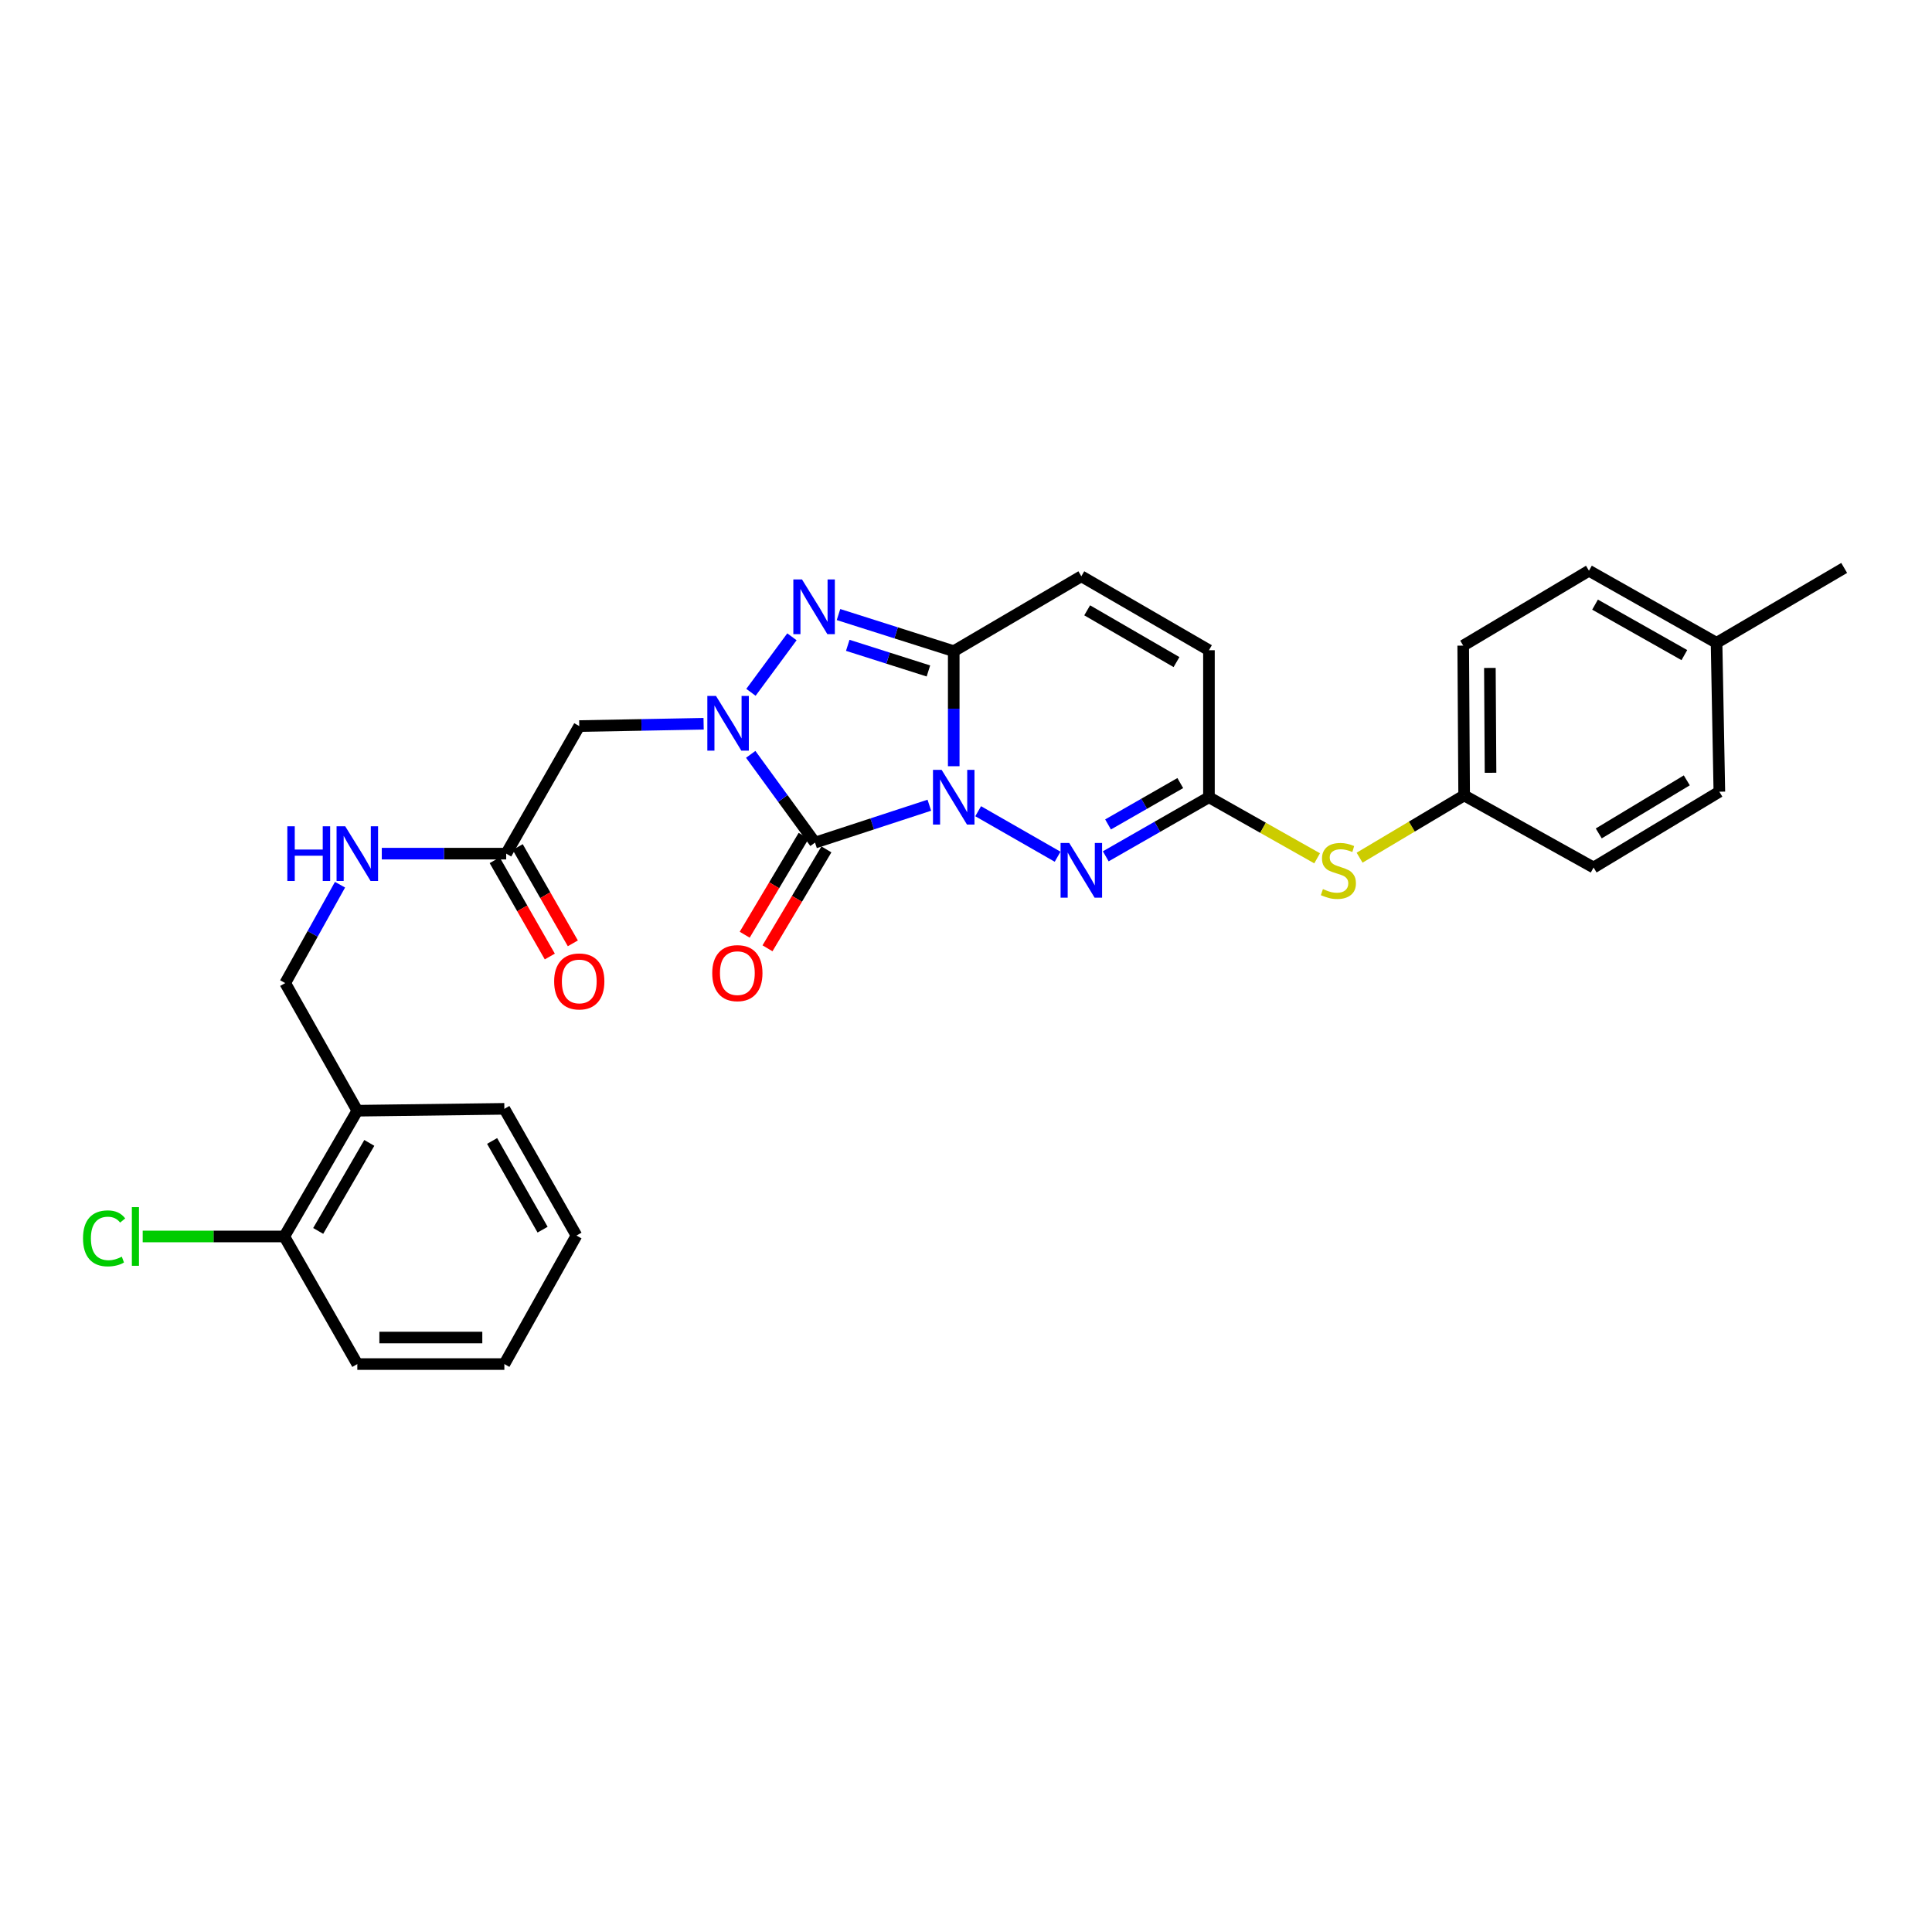 <?xml version='1.0' encoding='iso-8859-1'?>
<svg version='1.1' baseProfile='full'
              xmlns='http://www.w3.org/2000/svg'
                      xmlns:rdkit='http://www.rdkit.org/xml'
                      xmlns:xlink='http://www.w3.org/1999/xlink'
                  xml:space='preserve'
width='1000px' height='1000px' viewBox='0 0 1000 1000'>
<!-- END OF HEADER -->
<rect style='opacity:1.0;fill:#FFFFFF;stroke:none' width='1000' height='1000' x='0' y='0'> </rect>
<path class='bond-0' d='M 481.022,416.777 L 451.437,426.453' style='fill:none;fill-rule:evenodd;stroke:#0000FF;stroke-width:6px;stroke-linecap:butt;stroke-linejoin:miter;stroke-opacity:1' />
<path class='bond-0' d='M 451.437,426.453 L 421.853,436.129' style='fill:none;fill-rule:evenodd;stroke:#000000;stroke-width:6px;stroke-linecap:butt;stroke-linejoin:miter;stroke-opacity:1' />
<path class='bond-2' d='M 493.65,396.597 L 493.65,366.82' style='fill:none;fill-rule:evenodd;stroke:#0000FF;stroke-width:6px;stroke-linecap:butt;stroke-linejoin:miter;stroke-opacity:1' />
<path class='bond-2' d='M 493.65,366.82 L 493.65,337.043' style='fill:none;fill-rule:evenodd;stroke:#000000;stroke-width:6px;stroke-linecap:butt;stroke-linejoin:miter;stroke-opacity:1' />
<path class='bond-4' d='M 506.293,419.888 L 547.417,443.44' style='fill:none;fill-rule:evenodd;stroke:#0000FF;stroke-width:6px;stroke-linecap:butt;stroke-linejoin:miter;stroke-opacity:1' />
<path class='bond-1' d='M 421.853,436.129 L 405.21,413.29' style='fill:none;fill-rule:evenodd;stroke:#000000;stroke-width:6px;stroke-linecap:butt;stroke-linejoin:miter;stroke-opacity:1' />
<path class='bond-1' d='M 405.21,413.29 L 388.567,390.45' style='fill:none;fill-rule:evenodd;stroke:#0000FF;stroke-width:6px;stroke-linecap:butt;stroke-linejoin:miter;stroke-opacity:1' />
<path class='bond-10' d='M 415.954,432.615 L 400.705,458.213' style='fill:none;fill-rule:evenodd;stroke:#000000;stroke-width:6px;stroke-linecap:butt;stroke-linejoin:miter;stroke-opacity:1' />
<path class='bond-10' d='M 400.705,458.213 L 385.457,483.811' style='fill:none;fill-rule:evenodd;stroke:#FF0000;stroke-width:6px;stroke-linecap:butt;stroke-linejoin:miter;stroke-opacity:1' />
<path class='bond-10' d='M 427.752,439.643 L 412.503,465.241' style='fill:none;fill-rule:evenodd;stroke:#000000;stroke-width:6px;stroke-linecap:butt;stroke-linejoin:miter;stroke-opacity:1' />
<path class='bond-10' d='M 412.503,465.241 L 397.254,490.839' style='fill:none;fill-rule:evenodd;stroke:#FF0000;stroke-width:6px;stroke-linecap:butt;stroke-linejoin:miter;stroke-opacity:1' />
<path class='bond-5' d='M 364.19,374.615 L 332.008,375.215' style='fill:none;fill-rule:evenodd;stroke:#0000FF;stroke-width:6px;stroke-linecap:butt;stroke-linejoin:miter;stroke-opacity:1' />
<path class='bond-5' d='M 332.008,375.215 L 299.826,375.814' style='fill:none;fill-rule:evenodd;stroke:#000000;stroke-width:6px;stroke-linecap:butt;stroke-linejoin:miter;stroke-opacity:1' />
<path class='bond-29' d='M 388.692,358.346 L 409.905,329.608' style='fill:none;fill-rule:evenodd;stroke:#0000FF;stroke-width:6px;stroke-linecap:butt;stroke-linejoin:miter;stroke-opacity:1' />
<path class='bond-3' d='M 493.65,337.043 L 463.829,327.565' style='fill:none;fill-rule:evenodd;stroke:#000000;stroke-width:6px;stroke-linecap:butt;stroke-linejoin:miter;stroke-opacity:1' />
<path class='bond-3' d='M 463.829,327.565 L 434.008,318.088' style='fill:none;fill-rule:evenodd;stroke:#0000FF;stroke-width:6px;stroke-linecap:butt;stroke-linejoin:miter;stroke-opacity:1' />
<path class='bond-3' d='M 480.544,347.287 L 459.67,340.653' style='fill:none;fill-rule:evenodd;stroke:#000000;stroke-width:6px;stroke-linecap:butt;stroke-linejoin:miter;stroke-opacity:1' />
<path class='bond-3' d='M 459.67,340.653 L 438.795,334.018' style='fill:none;fill-rule:evenodd;stroke:#0000FF;stroke-width:6px;stroke-linecap:butt;stroke-linejoin:miter;stroke-opacity:1' />
<path class='bond-7' d='M 493.65,337.043 L 559.695,298.28' style='fill:none;fill-rule:evenodd;stroke:#000000;stroke-width:6px;stroke-linecap:butt;stroke-linejoin:miter;stroke-opacity:1' />
<path class='bond-6' d='M 572.338,443.232 L 599.043,427.94' style='fill:none;fill-rule:evenodd;stroke:#0000FF;stroke-width:6px;stroke-linecap:butt;stroke-linejoin:miter;stroke-opacity:1' />
<path class='bond-6' d='M 599.043,427.94 L 625.748,412.647' style='fill:none;fill-rule:evenodd;stroke:#000000;stroke-width:6px;stroke-linecap:butt;stroke-linejoin:miter;stroke-opacity:1' />
<path class='bond-6' d='M 573.525,426.728 L 592.219,416.023' style='fill:none;fill-rule:evenodd;stroke:#0000FF;stroke-width:6px;stroke-linecap:butt;stroke-linejoin:miter;stroke-opacity:1' />
<path class='bond-6' d='M 592.219,416.023 L 610.912,405.318' style='fill:none;fill-rule:evenodd;stroke:#000000;stroke-width:6px;stroke-linecap:butt;stroke-linejoin:miter;stroke-opacity:1' />
<path class='bond-8' d='M 299.826,375.814 L 262.008,441.844' style='fill:none;fill-rule:evenodd;stroke:#000000;stroke-width:6px;stroke-linecap:butt;stroke-linejoin:miter;stroke-opacity:1' />
<path class='bond-9' d='M 625.748,412.647 L 625.748,336.555' style='fill:none;fill-rule:evenodd;stroke:#000000;stroke-width:6px;stroke-linecap:butt;stroke-linejoin:miter;stroke-opacity:1' />
<path class='bond-11' d='M 625.748,412.647 L 653.745,428.453' style='fill:none;fill-rule:evenodd;stroke:#000000;stroke-width:6px;stroke-linecap:butt;stroke-linejoin:miter;stroke-opacity:1' />
<path class='bond-11' d='M 653.745,428.453 L 681.743,444.26' style='fill:none;fill-rule:evenodd;stroke:#CCCC00;stroke-width:6px;stroke-linecap:butt;stroke-linejoin:miter;stroke-opacity:1' />
<path class='bond-30' d='M 559.695,298.28 L 625.748,336.555' style='fill:none;fill-rule:evenodd;stroke:#000000;stroke-width:6px;stroke-linecap:butt;stroke-linejoin:miter;stroke-opacity:1' />
<path class='bond-30' d='M 562.718,315.903 L 608.955,342.695' style='fill:none;fill-rule:evenodd;stroke:#000000;stroke-width:6px;stroke-linecap:butt;stroke-linejoin:miter;stroke-opacity:1' />
<path class='bond-13' d='M 262.008,441.844 L 229.811,441.844' style='fill:none;fill-rule:evenodd;stroke:#000000;stroke-width:6px;stroke-linecap:butt;stroke-linejoin:miter;stroke-opacity:1' />
<path class='bond-13' d='M 229.811,441.844 L 197.614,441.844' style='fill:none;fill-rule:evenodd;stroke:#0000FF;stroke-width:6px;stroke-linecap:butt;stroke-linejoin:miter;stroke-opacity:1' />
<path class='bond-16' d='M 256.05,445.255 L 270.315,470.173' style='fill:none;fill-rule:evenodd;stroke:#000000;stroke-width:6px;stroke-linecap:butt;stroke-linejoin:miter;stroke-opacity:1' />
<path class='bond-16' d='M 270.315,470.173 L 284.58,495.092' style='fill:none;fill-rule:evenodd;stroke:#FF0000;stroke-width:6px;stroke-linecap:butt;stroke-linejoin:miter;stroke-opacity:1' />
<path class='bond-16' d='M 267.967,438.432 L 282.232,463.351' style='fill:none;fill-rule:evenodd;stroke:#000000;stroke-width:6px;stroke-linecap:butt;stroke-linejoin:miter;stroke-opacity:1' />
<path class='bond-16' d='M 282.232,463.351 L 296.498,488.27' style='fill:none;fill-rule:evenodd;stroke:#FF0000;stroke-width:6px;stroke-linecap:butt;stroke-linejoin:miter;stroke-opacity:1' />
<path class='bond-17' d='M 703.72,443.937 L 730.779,427.823' style='fill:none;fill-rule:evenodd;stroke:#CCCC00;stroke-width:6px;stroke-linecap:butt;stroke-linejoin:miter;stroke-opacity:1' />
<path class='bond-17' d='M 730.779,427.823 L 757.837,411.709' style='fill:none;fill-rule:evenodd;stroke:#000000;stroke-width:6px;stroke-linecap:butt;stroke-linejoin:miter;stroke-opacity:1' />
<path class='bond-12' d='M 184.947,574.902 L 147.633,508.842' style='fill:none;fill-rule:evenodd;stroke:#000000;stroke-width:6px;stroke-linecap:butt;stroke-linejoin:miter;stroke-opacity:1' />
<path class='bond-15' d='M 184.947,574.902 L 147.153,639.994' style='fill:none;fill-rule:evenodd;stroke:#000000;stroke-width:6px;stroke-linecap:butt;stroke-linejoin:miter;stroke-opacity:1' />
<path class='bond-15' d='M 191.154,591.561 L 164.698,637.125' style='fill:none;fill-rule:evenodd;stroke:#000000;stroke-width:6px;stroke-linecap:butt;stroke-linejoin:miter;stroke-opacity:1' />
<path class='bond-24' d='M 184.947,574.902 L 261.055,573.933' style='fill:none;fill-rule:evenodd;stroke:#000000;stroke-width:6px;stroke-linecap:butt;stroke-linejoin:miter;stroke-opacity:1' />
<path class='bond-14' d='M 175.993,457.921 L 161.813,483.381' style='fill:none;fill-rule:evenodd;stroke:#0000FF;stroke-width:6px;stroke-linecap:butt;stroke-linejoin:miter;stroke-opacity:1' />
<path class='bond-14' d='M 161.813,483.381 L 147.633,508.842' style='fill:none;fill-rule:evenodd;stroke:#000000;stroke-width:6px;stroke-linecap:butt;stroke-linejoin:miter;stroke-opacity:1' />
<path class='bond-18' d='M 147.153,639.994 L 110.505,639.994' style='fill:none;fill-rule:evenodd;stroke:#000000;stroke-width:6px;stroke-linecap:butt;stroke-linejoin:miter;stroke-opacity:1' />
<path class='bond-18' d='M 110.505,639.994 L 73.858,639.994' style='fill:none;fill-rule:evenodd;stroke:#00CC00;stroke-width:6px;stroke-linecap:butt;stroke-linejoin:miter;stroke-opacity:1' />
<path class='bond-25' d='M 147.153,639.994 L 184.947,706.038' style='fill:none;fill-rule:evenodd;stroke:#000000;stroke-width:6px;stroke-linecap:butt;stroke-linejoin:miter;stroke-opacity:1' />
<path class='bond-20' d='M 757.837,411.709 L 824.836,449.023' style='fill:none;fill-rule:evenodd;stroke:#000000;stroke-width:6px;stroke-linecap:butt;stroke-linejoin:miter;stroke-opacity:1' />
<path class='bond-21' d='M 757.837,411.709 L 757.357,334.167' style='fill:none;fill-rule:evenodd;stroke:#000000;stroke-width:6px;stroke-linecap:butt;stroke-linejoin:miter;stroke-opacity:1' />
<path class='bond-21' d='M 771.497,399.992 L 771.161,345.713' style='fill:none;fill-rule:evenodd;stroke:#000000;stroke-width:6px;stroke-linecap:butt;stroke-linejoin:miter;stroke-opacity:1' />
<path class='bond-19' d='M 888.485,332.725 L 822.44,295.403' style='fill:none;fill-rule:evenodd;stroke:#000000;stroke-width:6px;stroke-linecap:butt;stroke-linejoin:miter;stroke-opacity:1' />
<path class='bond-19' d='M 871.823,339.082 L 825.591,312.957' style='fill:none;fill-rule:evenodd;stroke:#000000;stroke-width:6px;stroke-linecap:butt;stroke-linejoin:miter;stroke-opacity:1' />
<path class='bond-26' d='M 888.485,332.725 L 954.545,293.962' style='fill:none;fill-rule:evenodd;stroke:#000000;stroke-width:6px;stroke-linecap:butt;stroke-linejoin:miter;stroke-opacity:1' />
<path class='bond-31' d='M 888.485,332.725 L 889.935,409.786' style='fill:none;fill-rule:evenodd;stroke:#000000;stroke-width:6px;stroke-linecap:butt;stroke-linejoin:miter;stroke-opacity:1' />
<path class='bond-22' d='M 824.836,449.023 L 889.935,409.786' style='fill:none;fill-rule:evenodd;stroke:#000000;stroke-width:6px;stroke-linecap:butt;stroke-linejoin:miter;stroke-opacity:1' />
<path class='bond-22' d='M 827.512,431.376 L 873.081,403.91' style='fill:none;fill-rule:evenodd;stroke:#000000;stroke-width:6px;stroke-linecap:butt;stroke-linejoin:miter;stroke-opacity:1' />
<path class='bond-23' d='M 757.357,334.167 L 822.44,295.403' style='fill:none;fill-rule:evenodd;stroke:#000000;stroke-width:6px;stroke-linecap:butt;stroke-linejoin:miter;stroke-opacity:1' />
<path class='bond-27' d='M 261.055,573.933 L 298.376,639.521' style='fill:none;fill-rule:evenodd;stroke:#000000;stroke-width:6px;stroke-linecap:butt;stroke-linejoin:miter;stroke-opacity:1' />
<path class='bond-27' d='M 254.718,590.563 L 280.843,636.474' style='fill:none;fill-rule:evenodd;stroke:#000000;stroke-width:6px;stroke-linecap:butt;stroke-linejoin:miter;stroke-opacity:1' />
<path class='bond-32' d='M 184.947,706.038 L 261.055,706.038' style='fill:none;fill-rule:evenodd;stroke:#000000;stroke-width:6px;stroke-linecap:butt;stroke-linejoin:miter;stroke-opacity:1' />
<path class='bond-32' d='M 196.363,692.306 L 249.639,692.306' style='fill:none;fill-rule:evenodd;stroke:#000000;stroke-width:6px;stroke-linecap:butt;stroke-linejoin:miter;stroke-opacity:1' />
<path class='bond-28' d='M 298.376,639.521 L 261.055,706.038' style='fill:none;fill-rule:evenodd;stroke:#000000;stroke-width:6px;stroke-linecap:butt;stroke-linejoin:miter;stroke-opacity:1' />
<path  class='atom-0' d='M 487.39 398.487
L 496.67 413.487
Q 497.59 414.967, 499.07 417.647
Q 500.55 420.327, 500.63 420.487
L 500.63 398.487
L 504.39 398.487
L 504.39 426.807
L 500.51 426.807
L 490.55 410.407
Q 489.39 408.487, 488.15 406.287
Q 486.95 404.087, 486.59 403.407
L 486.59 426.807
L 482.91 426.807
L 482.91 398.487
L 487.39 398.487
' fill='#0000FF'/>
<path  class='atom-2' d='M 370.597 360.22
L 379.877 375.22
Q 380.797 376.7, 382.277 379.38
Q 383.757 382.06, 383.837 382.22
L 383.837 360.22
L 387.597 360.22
L 387.597 388.54
L 383.717 388.54
L 373.757 372.14
Q 372.597 370.22, 371.357 368.02
Q 370.157 365.82, 369.797 365.14
L 369.797 388.54
L 366.117 388.54
L 366.117 360.22
L 370.597 360.22
' fill='#0000FF'/>
<path  class='atom-4' d='M 415.112 299.912
L 424.392 314.912
Q 425.312 316.392, 426.792 319.072
Q 428.272 321.752, 428.352 321.912
L 428.352 299.912
L 432.112 299.912
L 432.112 328.232
L 428.232 328.232
L 418.272 311.832
Q 417.112 309.912, 415.872 307.712
Q 414.672 305.512, 414.312 304.832
L 414.312 328.232
L 410.632 328.232
L 410.632 299.912
L 415.112 299.912
' fill='#0000FF'/>
<path  class='atom-5' d='M 553.435 436.312
L 562.715 451.312
Q 563.635 452.792, 565.115 455.472
Q 566.595 458.152, 566.675 458.312
L 566.675 436.312
L 570.435 436.312
L 570.435 464.632
L 566.555 464.632
L 556.595 448.232
Q 555.435 446.312, 554.195 444.112
Q 552.995 441.912, 552.635 441.232
L 552.635 464.632
L 548.955 464.632
L 548.955 436.312
L 553.435 436.312
' fill='#0000FF'/>
<path  class='atom-11' d='M 368.655 503.689
Q 368.655 496.889, 372.015 493.089
Q 375.375 489.289, 381.655 489.289
Q 387.935 489.289, 391.295 493.089
Q 394.655 496.889, 394.655 503.689
Q 394.655 510.569, 391.255 514.489
Q 387.855 518.369, 381.655 518.369
Q 375.415 518.369, 372.015 514.489
Q 368.655 510.609, 368.655 503.689
M 381.655 515.169
Q 385.975 515.169, 388.295 512.289
Q 390.655 509.369, 390.655 503.689
Q 390.655 498.129, 388.295 495.329
Q 385.975 492.489, 381.655 492.489
Q 377.335 492.489, 374.975 495.289
Q 372.655 498.089, 372.655 503.689
Q 372.655 509.409, 374.975 512.289
Q 377.335 515.169, 381.655 515.169
' fill='#FF0000'/>
<path  class='atom-12' d='M 684.746 460.192
Q 685.066 460.312, 686.386 460.872
Q 687.706 461.432, 689.146 461.792
Q 690.626 462.112, 692.066 462.112
Q 694.746 462.112, 696.306 460.832
Q 697.866 459.512, 697.866 457.232
Q 697.866 455.672, 697.066 454.712
Q 696.306 453.752, 695.106 453.232
Q 693.906 452.712, 691.906 452.112
Q 689.386 451.352, 687.866 450.632
Q 686.386 449.912, 685.306 448.392
Q 684.266 446.872, 684.266 444.312
Q 684.266 440.752, 686.666 438.552
Q 689.106 436.352, 693.906 436.352
Q 697.186 436.352, 700.906 437.912
L 699.986 440.992
Q 696.586 439.592, 694.026 439.592
Q 691.266 439.592, 689.746 440.752
Q 688.226 441.872, 688.266 443.832
Q 688.266 445.352, 689.026 446.272
Q 689.826 447.192, 690.946 447.712
Q 692.106 448.232, 694.026 448.832
Q 696.586 449.632, 698.106 450.432
Q 699.626 451.232, 700.706 452.872
Q 701.826 454.472, 701.826 457.232
Q 701.826 461.152, 699.186 463.272
Q 696.586 465.352, 692.226 465.352
Q 689.706 465.352, 687.786 464.792
Q 685.906 464.272, 683.666 463.352
L 684.746 460.192
' fill='#CCCC00'/>
<path  class='atom-14' d='M 148.727 427.684
L 152.567 427.684
L 152.567 439.724
L 167.047 439.724
L 167.047 427.684
L 170.887 427.684
L 170.887 456.004
L 167.047 456.004
L 167.047 442.924
L 152.567 442.924
L 152.567 456.004
L 148.727 456.004
L 148.727 427.684
' fill='#0000FF'/>
<path  class='atom-14' d='M 178.687 427.684
L 187.967 442.684
Q 188.887 444.164, 190.367 446.844
Q 191.847 449.524, 191.927 449.684
L 191.927 427.684
L 195.687 427.684
L 195.687 456.004
L 191.807 456.004
L 181.847 439.604
Q 180.687 437.684, 179.447 435.484
Q 178.247 433.284, 177.887 432.604
L 177.887 456.004
L 174.207 456.004
L 174.207 427.684
L 178.687 427.684
' fill='#0000FF'/>
<path  class='atom-17' d='M 286.826 507.984
Q 286.826 501.184, 290.186 497.384
Q 293.546 493.584, 299.826 493.584
Q 306.106 493.584, 309.466 497.384
Q 312.826 501.184, 312.826 507.984
Q 312.826 514.864, 309.426 518.784
Q 306.026 522.664, 299.826 522.664
Q 293.586 522.664, 290.186 518.784
Q 286.826 514.904, 286.826 507.984
M 299.826 519.464
Q 304.146 519.464, 306.466 516.584
Q 308.826 513.664, 308.826 507.984
Q 308.826 502.424, 306.466 499.624
Q 304.146 496.784, 299.826 496.784
Q 295.506 496.784, 293.146 499.584
Q 290.826 502.384, 290.826 507.984
Q 290.826 513.704, 293.146 516.584
Q 295.506 519.464, 299.826 519.464
' fill='#FF0000'/>
<path  class='atom-19' d='M 42.971 640.974
Q 42.971 633.934, 46.251 630.254
Q 49.571 626.534, 55.851 626.534
Q 61.691 626.534, 64.811 630.654
L 62.171 632.814
Q 59.891 629.814, 55.851 629.814
Q 51.571 629.814, 49.291 632.694
Q 47.051 635.534, 47.051 640.974
Q 47.051 646.574, 49.371 649.454
Q 51.731 652.334, 56.291 652.334
Q 59.411 652.334, 63.051 650.454
L 64.171 653.454
Q 62.691 654.414, 60.451 654.974
Q 58.211 655.534, 55.731 655.534
Q 49.571 655.534, 46.251 651.774
Q 42.971 648.014, 42.971 640.974
' fill='#00CC00'/>
<path  class='atom-19' d='M 68.251 624.814
L 71.931 624.814
L 71.931 655.174
L 68.251 655.174
L 68.251 624.814
' fill='#00CC00'/>
</svg>
